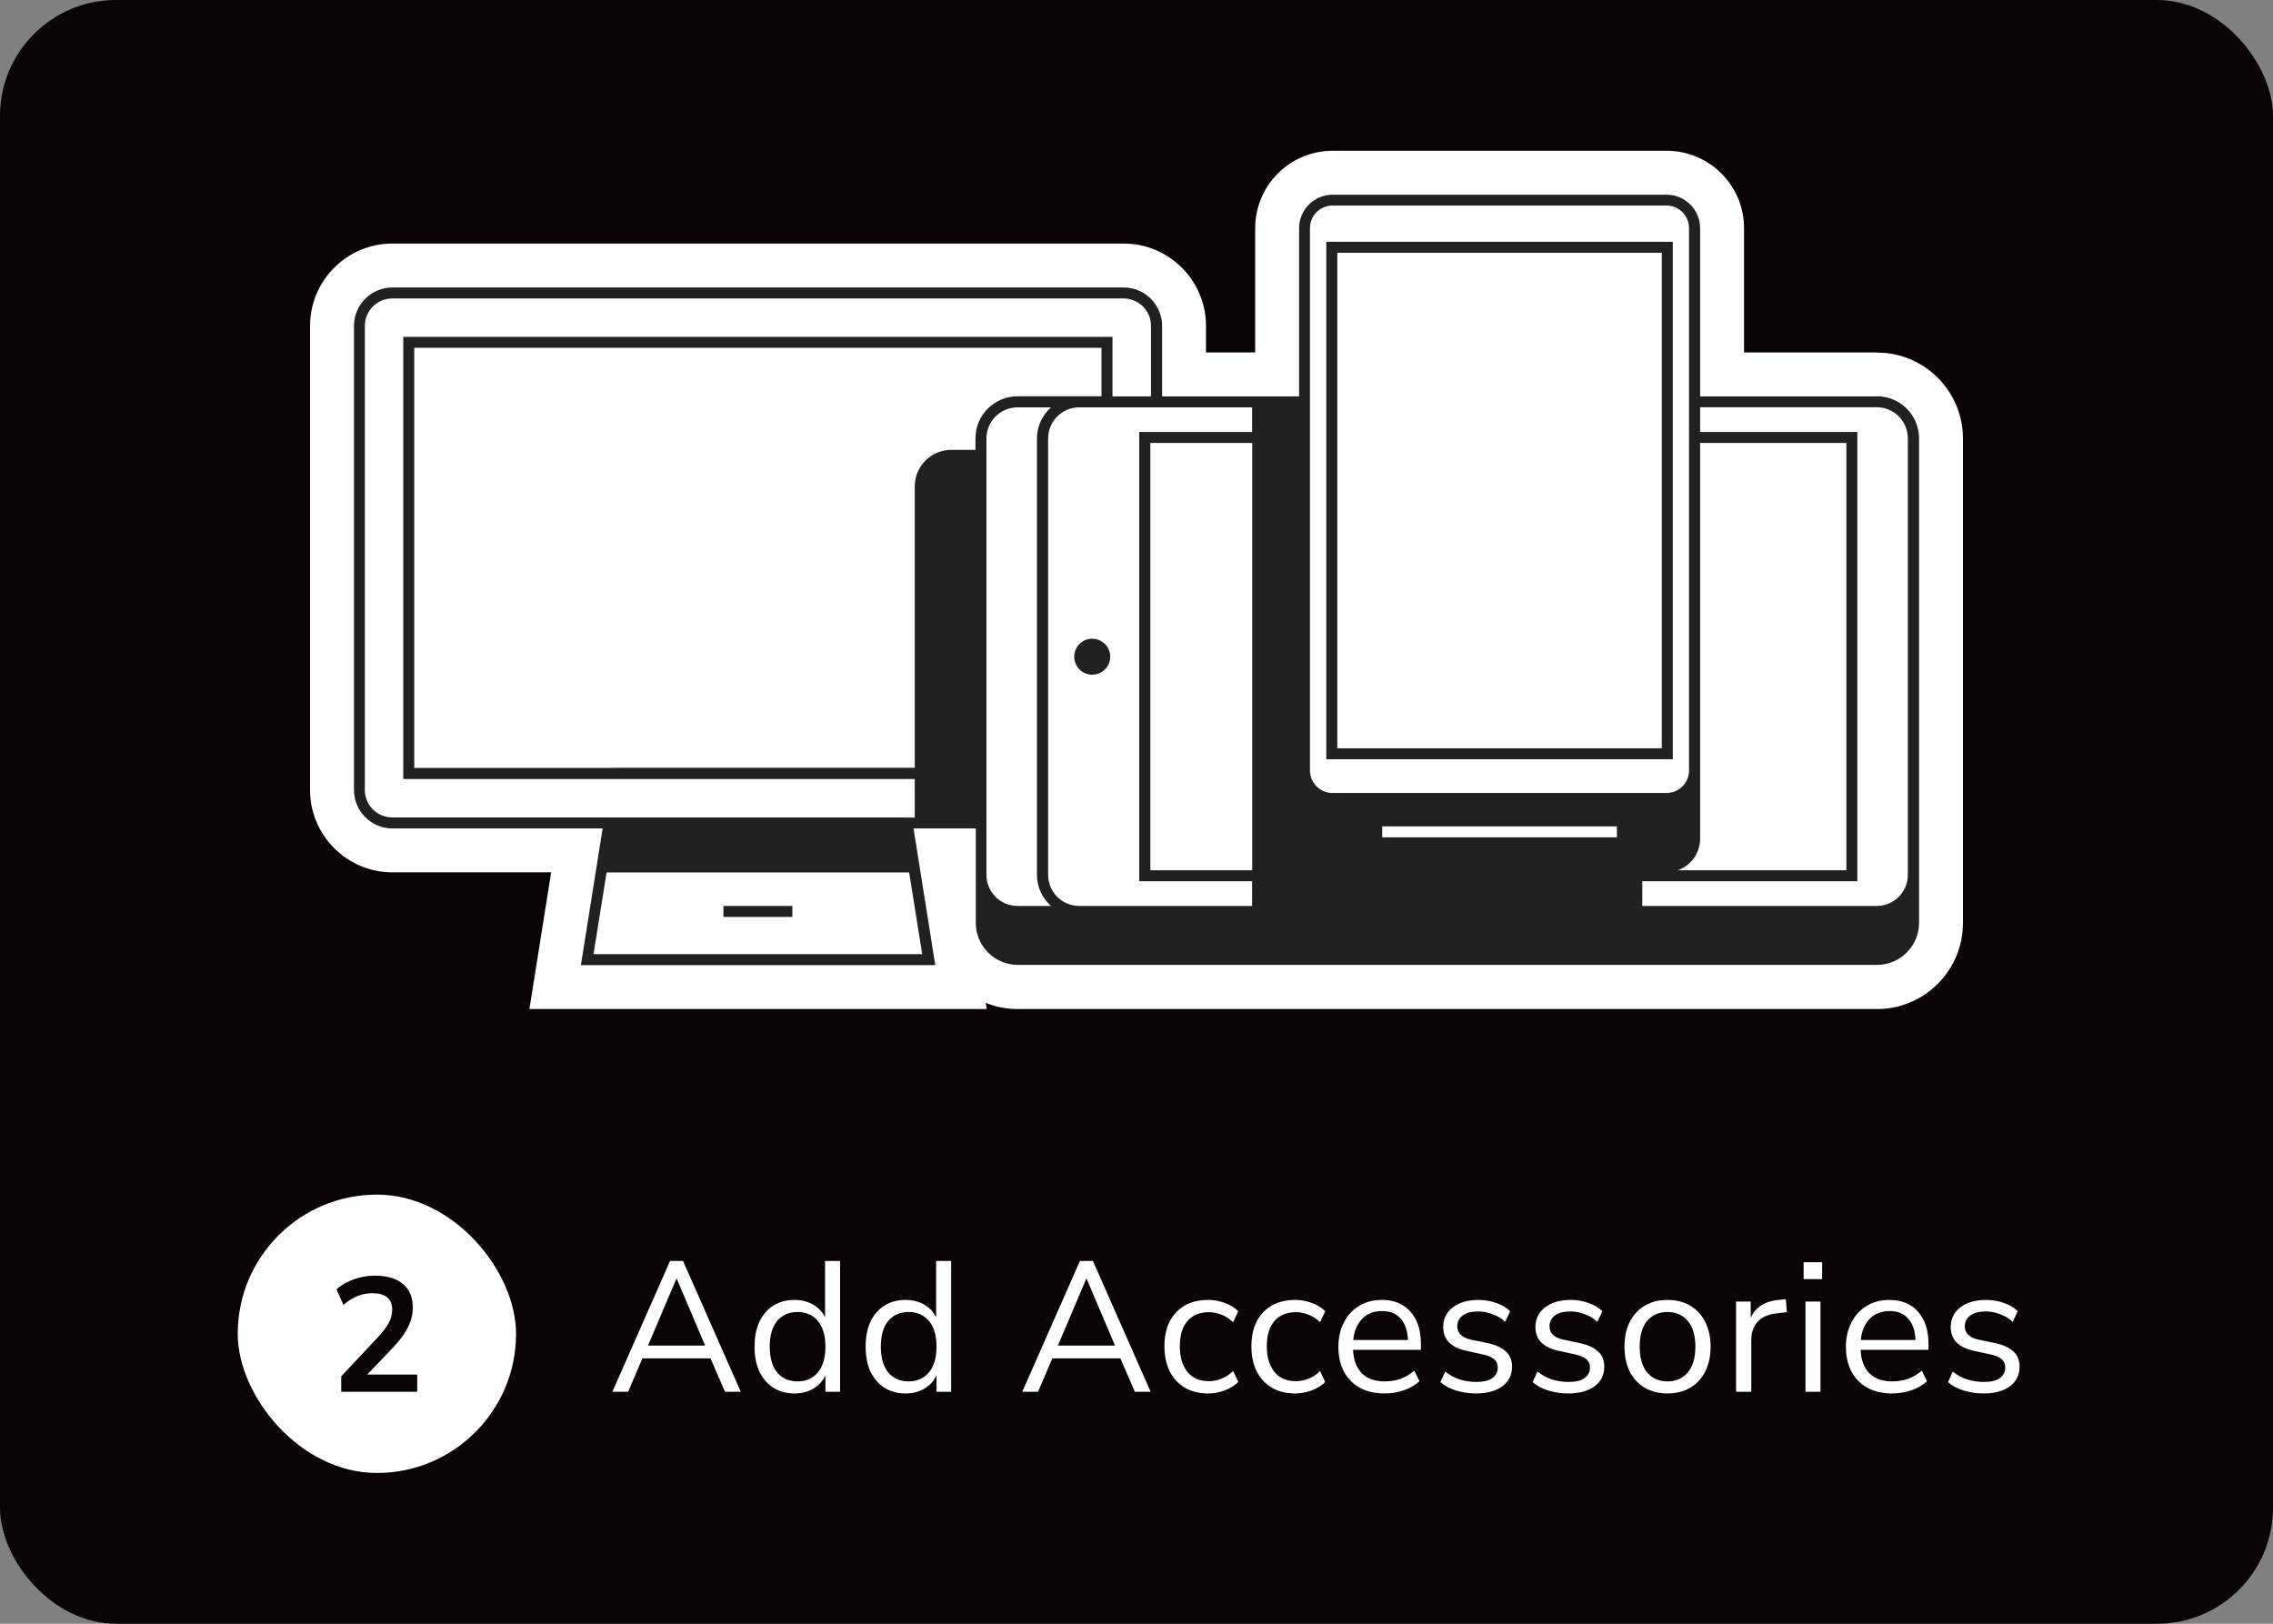 <svg width="196" height="140" viewBox="0 0 196 140" fill="none" xmlns="http://www.w3.org/2000/svg">
<rect x="0" y="0" width="196" height="140" fill="#808080" stroke="none"/>
<rect width="196" height="140" rx="10" fill="#090304"/>
<path d="M161.833 30.39H150.388V19.674C150.388 15.991 147.397 13 143.714 13H114.908C111.225 13 108.234 15.991 108.234 19.674V30.39H103.993V28.099C103.993 24.18 100.803 20.999 96.893 20.999H33.836C29.917 20.999 26.736 24.189 26.736 28.099V68.114C26.736 72.033 29.927 75.214 33.836 75.214H47.525L45.651 87H85.088L85.003 86.47C85.855 86.811 86.792 87 87.767 87H161.852C165.942 87 169.265 83.677 169.265 79.588V37.812C169.265 33.722 165.942 30.399 161.852 30.399L161.833 30.39Z" fill="white"/>
<path d="M68.324 78.111H62.379V79.058H68.324V78.111Z" fill="black" fill-opacity="0.87"/>
<path d="M161.834 34.177H146.602V19.674C146.602 18.084 145.305 16.787 143.715 16.787H114.908C113.318 16.787 112.021 18.084 112.021 19.674V34.177H100.207V28.099C100.207 26.272 98.72 24.786 96.893 24.786H33.837C32.01 24.786 30.523 26.272 30.523 28.099V68.114C30.523 69.941 32.01 71.427 33.837 71.427H51.965L50.091 83.213H80.649L78.774 71.427H84.142V75.422V79.569C84.142 81.566 85.77 83.195 87.768 83.195H161.853C163.85 83.195 165.479 81.566 165.479 79.569V37.793C165.479 35.795 163.85 34.167 161.853 34.167L161.834 34.177ZM79.522 82.267H51.179L52.306 75.224H78.396L79.522 82.267ZM78.121 70.481H33.827C32.521 70.481 31.461 69.421 31.461 68.114V28.099C31.461 26.793 32.521 25.733 33.827 25.733H96.884C98.19 25.733 99.251 26.793 99.251 28.099V34.177H95.928V29.046H34.774V67.168H78.879V70.49H78.121V70.481ZM112.958 34.167V19.665C112.958 18.595 113.829 17.724 114.899 17.724H143.705C144.775 17.724 145.646 18.595 145.646 19.665V66.429C145.646 67.499 144.775 68.37 143.705 68.37H114.899C113.829 68.37 112.958 67.499 112.958 66.429V34.167ZM159.212 38.323V75.034H144.671C145.788 74.637 146.602 73.576 146.602 72.317V38.191H159.212V38.323ZM99.194 70.481V38.191H107.979V75.034H99.194V70.481ZM119.187 72.194V71.248H139.427V72.194H119.187ZM107.969 37.244H98.238V75.981H107.969V78.111H93.059C91.583 78.111 90.38 76.909 90.38 75.432V37.802C90.38 36.326 91.583 35.123 93.059 35.123H107.969V37.253V37.244ZM52.779 66.212H35.721V29.983H94.981V34.167H87.739C85.742 34.167 84.114 35.795 84.114 37.793V38.787H82.031C80.289 38.787 78.879 40.197 78.879 41.939V66.202H52.779V66.212ZM85.06 71.427V37.802C85.06 36.326 86.262 35.123 87.739 35.123H90.626C89.888 35.786 89.415 36.742 89.415 37.802V75.432C89.415 76.502 89.888 77.448 90.626 78.111H87.739C86.262 78.111 85.06 76.909 85.06 75.432V71.437V71.427ZM164.513 39.535V75.432C164.513 76.909 163.311 78.111 161.834 78.111H141.613V75.981H160.158V37.244H146.602V35.114H161.834C163.311 35.114 164.513 36.316 164.513 37.793V39.525V39.535Z" fill="black" fill-opacity="0.87"/>
<path d="M94.981 55.297C94.744 55.154 94.479 55.069 94.185 55.069C93.333 55.069 92.633 55.76 92.633 56.622C92.633 57.483 93.324 58.174 94.185 58.174C94.479 58.174 94.744 58.089 94.981 57.947C95.17 57.834 95.331 57.692 95.454 57.512C95.634 57.256 95.738 56.953 95.738 56.622C95.738 56.291 95.634 55.988 95.454 55.732C95.331 55.552 95.17 55.41 94.981 55.297Z" fill="black" fill-opacity="0.87"/>
<path d="M144.244 65.463V20.848H114.367V65.463H144.244ZM115.314 39.279V21.794H143.297V64.517H115.314V39.279Z" fill="black" fill-opacity="0.87"/>
<rect x="20.5" y="103" width="24" height="24" rx="12" fill="white"/>
<path d="M29.423 120V118.67L32.615 115.268C33.044 114.801 33.352 114.391 33.539 114.036C33.725 113.672 33.819 113.303 33.819 112.93C33.819 111.978 33.245 111.502 32.097 111.502C31.201 111.502 30.375 111.838 29.619 112.51L29.017 111.166C29.409 110.811 29.899 110.527 30.487 110.312C31.075 110.097 31.686 109.99 32.321 109.99C33.375 109.99 34.183 110.228 34.743 110.704C35.312 111.18 35.597 111.861 35.597 112.748C35.597 113.345 35.452 113.919 35.163 114.47C34.883 115.021 34.439 115.613 33.833 116.248L31.663 118.516H35.975V120H29.423Z" fill="#090304"/>
<path d="M52.804 120L57.78 108.72H58.9L63.876 120H62.516L61.268 117.12H55.396L54.164 120H52.804ZM58.324 110.256L55.876 116.016H60.804L58.356 110.256H58.324ZM68.504 120.144C67.811 120.144 67.203 119.979 66.68 119.648C66.168 119.317 65.768 118.853 65.48 118.256C65.203 117.648 65.064 116.933 65.064 116.112C65.064 115.28 65.203 114.565 65.48 113.968C65.768 113.36 66.168 112.896 66.68 112.576C67.203 112.245 67.811 112.08 68.504 112.08C69.112 112.08 69.645 112.213 70.104 112.48C70.573 112.747 70.92 113.115 71.144 113.584V108.72H72.44V120H71.176V118.576C70.952 119.067 70.606 119.451 70.136 119.728C69.667 120.005 69.123 120.144 68.504 120.144ZM68.776 119.104C69.501 119.104 70.083 118.848 70.52 118.336C70.957 117.813 71.176 117.072 71.176 116.112C71.176 115.141 70.957 114.4 70.52 113.888C70.083 113.376 69.501 113.12 68.776 113.12C68.04 113.12 67.454 113.376 67.016 113.888C66.59 114.4 66.376 115.141 66.376 116.112C66.376 117.072 66.59 117.813 67.016 118.336C67.454 118.848 68.04 119.104 68.776 119.104ZM78.082 120.144C77.389 120.144 76.781 119.979 76.258 119.648C75.746 119.317 75.346 118.853 75.058 118.256C74.781 117.648 74.642 116.933 74.642 116.112C74.642 115.28 74.781 114.565 75.058 113.968C75.346 113.36 75.746 112.896 76.258 112.576C76.781 112.245 77.389 112.08 78.082 112.08C78.69 112.08 79.224 112.213 79.682 112.48C80.152 112.747 80.498 113.115 80.722 113.584V108.72H82.018V120H80.754V118.576C80.53 119.067 80.184 119.451 79.714 119.728C79.245 120.005 78.701 120.144 78.082 120.144ZM78.354 119.104C79.08 119.104 79.661 118.848 80.098 118.336C80.536 117.813 80.754 117.072 80.754 116.112C80.754 115.141 80.536 114.4 80.098 113.888C79.661 113.376 79.08 113.12 78.354 113.12C77.618 113.12 77.032 113.376 76.594 113.888C76.168 114.4 75.954 115.141 75.954 116.112C75.954 117.072 76.168 117.813 76.594 118.336C77.032 118.848 77.618 119.104 78.354 119.104ZM88.148 120L93.124 108.72H94.244L99.22 120H97.86L96.612 117.12H90.74L89.508 120H88.148ZM93.668 110.256L91.22 116.016H96.148L93.7 110.256H93.668ZM104.184 120.144C103.405 120.144 102.733 119.979 102.168 119.648C101.603 119.307 101.165 118.832 100.856 118.224C100.557 117.605 100.408 116.885 100.408 116.064C100.408 114.827 100.744 113.856 101.416 113.152C102.088 112.437 103.011 112.08 104.184 112.08C104.664 112.08 105.139 112.165 105.608 112.336C106.077 112.507 106.467 112.747 106.776 113.056L106.328 114C106.019 113.701 105.677 113.483 105.304 113.344C104.941 113.205 104.595 113.136 104.264 113.136C103.453 113.136 102.829 113.392 102.392 113.904C101.955 114.405 101.736 115.131 101.736 116.08C101.736 117.008 101.955 117.744 102.392 118.288C102.829 118.821 103.453 119.088 104.264 119.088C104.595 119.088 104.941 119.019 105.304 118.88C105.677 118.741 106.019 118.517 106.328 118.208L106.776 119.152C106.467 119.461 106.072 119.707 105.592 119.888C105.123 120.059 104.653 120.144 104.184 120.144ZM111.684 120.144C110.905 120.144 110.233 119.979 109.668 119.648C109.103 119.307 108.665 118.832 108.356 118.224C108.057 117.605 107.908 116.885 107.908 116.064C107.908 114.827 108.244 113.856 108.916 113.152C109.588 112.437 110.511 112.08 111.684 112.08C112.164 112.08 112.639 112.165 113.108 112.336C113.577 112.507 113.967 112.747 114.276 113.056L113.828 114C113.519 113.701 113.177 113.483 112.804 113.344C112.441 113.205 112.095 113.136 111.764 113.136C110.953 113.136 110.329 113.392 109.892 113.904C109.455 114.405 109.236 115.131 109.236 116.08C109.236 117.008 109.455 117.744 109.892 118.288C110.329 118.821 110.953 119.088 111.764 119.088C112.095 119.088 112.441 119.019 112.804 118.88C113.177 118.741 113.519 118.517 113.828 118.208L114.276 119.152C113.967 119.461 113.572 119.707 113.092 119.888C112.623 120.059 112.153 120.144 111.684 120.144ZM119.392 120.144C118.165 120.144 117.195 119.787 116.48 119.072C115.765 118.347 115.408 117.365 115.408 116.128C115.408 115.328 115.568 114.624 115.888 114.016C116.208 113.397 116.645 112.923 117.2 112.592C117.765 112.251 118.416 112.08 119.152 112.08C120.208 112.08 121.035 112.421 121.632 113.104C122.229 113.776 122.528 114.704 122.528 115.888V116.384H116.672C116.715 117.269 116.971 117.947 117.44 118.416C117.909 118.875 118.56 119.104 119.392 119.104C119.861 119.104 120.309 119.035 120.736 118.896C121.163 118.747 121.568 118.507 121.952 118.176L122.4 119.088C122.048 119.419 121.6 119.68 121.056 119.872C120.512 120.053 119.957 120.144 119.392 120.144ZM119.184 113.04C118.448 113.04 117.867 113.269 117.44 113.728C117.013 114.187 116.763 114.789 116.688 115.536H121.408C121.376 114.747 121.168 114.133 120.784 113.696C120.411 113.259 119.877 113.04 119.184 113.04ZM127.278 120.144C126.67 120.144 126.094 120.059 125.549 119.888C125.005 119.717 124.558 119.477 124.206 119.168L124.622 118.256C125.006 118.565 125.427 118.795 125.886 118.944C126.355 119.083 126.83 119.152 127.31 119.152C127.918 119.152 128.376 119.04 128.686 118.816C128.995 118.592 129.15 118.288 129.15 117.904C129.15 117.605 129.048 117.371 128.846 117.2C128.643 117.019 128.323 116.88 127.886 116.784L126.43 116.464C125.107 116.176 124.446 115.493 124.446 114.416C124.446 113.712 124.723 113.147 125.278 112.72C125.843 112.293 126.579 112.08 127.486 112.08C128.019 112.08 128.526 112.165 129.006 112.336C129.496 112.496 129.902 112.736 130.222 113.056L129.79 113.968C129.48 113.68 129.118 113.461 128.702 113.312C128.296 113.152 127.891 113.072 127.486 113.072C126.888 113.072 126.435 113.189 126.126 113.424C125.816 113.659 125.662 113.968 125.662 114.352C125.662 114.949 126.056 115.333 126.846 115.504L128.302 115.808C128.984 115.957 129.502 116.197 129.854 116.528C130.206 116.848 130.382 117.285 130.382 117.84C130.382 118.555 130.099 119.12 129.534 119.536C128.968 119.941 128.216 120.144 127.278 120.144ZM135.231 120.144C134.623 120.144 134.047 120.059 133.503 119.888C132.959 119.717 132.511 119.477 132.159 119.168L132.575 118.256C132.959 118.565 133.38 118.795 133.839 118.944C134.308 119.083 134.783 119.152 135.263 119.152C135.871 119.152 136.329 119.04 136.639 118.816C136.948 118.592 137.103 118.288 137.103 117.904C137.103 117.605 137.001 117.371 136.799 117.2C136.596 117.019 136.276 116.88 135.839 116.784L134.383 116.464C133.06 116.176 132.399 115.493 132.399 114.416C132.399 113.712 132.676 113.147 133.231 112.72C133.796 112.293 134.532 112.08 135.439 112.08C135.972 112.08 136.479 112.165 136.959 112.336C137.449 112.496 137.855 112.736 138.175 113.056L137.743 113.968C137.433 113.68 137.071 113.461 136.655 113.312C136.249 113.152 135.844 113.072 135.439 113.072C134.841 113.072 134.388 113.189 134.079 113.424C133.769 113.659 133.615 113.968 133.615 114.352C133.615 114.949 134.009 115.333 134.799 115.504L136.255 115.808C136.937 115.957 137.455 116.197 137.807 116.528C138.159 116.848 138.335 117.285 138.335 117.84C138.335 118.555 138.052 119.12 137.487 119.536C136.921 119.941 136.169 120.144 135.231 120.144ZM143.792 120.144C143.034 120.144 142.378 119.979 141.824 119.648C141.269 119.317 140.837 118.853 140.528 118.256C140.229 117.648 140.08 116.933 140.08 116.112C140.08 115.291 140.229 114.581 140.528 113.984C140.837 113.376 141.269 112.907 141.824 112.576C142.378 112.245 143.034 112.08 143.792 112.08C144.538 112.08 145.189 112.245 145.744 112.576C146.309 112.907 146.741 113.376 147.04 113.984C147.349 114.581 147.504 115.291 147.504 116.112C147.504 116.933 147.349 117.648 147.04 118.256C146.741 118.853 146.309 119.317 145.744 119.648C145.189 119.979 144.538 120.144 143.792 120.144ZM143.792 119.104C144.517 119.104 145.098 118.848 145.536 118.336C145.973 117.813 146.192 117.072 146.192 116.112C146.192 115.141 145.973 114.4 145.536 113.888C145.098 113.376 144.517 113.12 143.792 113.12C143.056 113.12 142.469 113.376 142.032 113.888C141.605 114.4 141.392 115.141 141.392 116.112C141.392 117.072 141.605 117.813 142.032 118.336C142.469 118.848 143.056 119.104 143.792 119.104ZM149.7 120V112.224H150.964V113.616C151.38 112.677 152.234 112.16 153.524 112.064L153.988 112.016L154.084 113.136L153.268 113.232C152.532 113.296 151.972 113.531 151.588 113.936C151.204 114.331 151.012 114.875 151.012 115.568V120H149.7ZM155.525 110.288V108.832H157.125V110.288H155.525ZM155.685 120V112.224H156.981V120H155.685ZM163.158 120.144C161.931 120.144 160.96 119.787 160.246 119.072C159.531 118.347 159.174 117.365 159.174 116.128C159.174 115.328 159.334 114.624 159.654 114.016C159.974 113.397 160.411 112.923 160.966 112.592C161.531 112.251 162.182 112.08 162.918 112.08C163.974 112.08 164.8 112.421 165.398 113.104C165.995 113.776 166.294 114.704 166.294 115.888V116.384H160.438C160.48 117.269 160.736 117.947 161.206 118.416C161.675 118.875 162.326 119.104 163.158 119.104C163.627 119.104 164.075 119.035 164.502 118.896C164.928 118.747 165.334 118.507 165.718 118.176L166.166 119.088C165.814 119.419 165.366 119.68 164.822 119.872C164.278 120.053 163.723 120.144 163.158 120.144ZM162.95 113.04C162.214 113.04 161.632 113.269 161.206 113.728C160.779 114.187 160.528 114.789 160.454 115.536H165.174C165.142 114.747 164.934 114.133 164.55 113.696C164.176 113.259 163.643 113.04 162.95 113.04ZM171.043 120.144C170.435 120.144 169.859 120.059 169.315 119.888C168.771 119.717 168.323 119.477 167.971 119.168L168.387 118.256C168.771 118.565 169.192 118.795 169.651 118.944C170.12 119.083 170.595 119.152 171.075 119.152C171.683 119.152 172.142 119.04 172.451 118.816C172.76 118.592 172.915 118.288 172.915 117.904C172.915 117.605 172.814 117.371 172.611 117.2C172.408 117.019 172.088 116.88 171.651 116.784L170.195 116.464C168.872 116.176 168.211 115.493 168.211 114.416C168.211 113.712 168.488 113.147 169.043 112.72C169.608 112.293 170.344 112.08 171.251 112.08C171.784 112.08 172.291 112.165 172.771 112.336C173.262 112.496 173.667 112.736 173.987 113.056L173.555 113.968C173.246 113.68 172.883 113.461 172.467 113.312C172.062 113.152 171.656 113.072 171.251 113.072C170.654 113.072 170.2 113.189 169.891 113.424C169.582 113.659 169.427 113.968 169.427 114.352C169.427 114.949 169.822 115.333 170.611 115.504L172.067 115.808C172.75 115.957 173.267 116.197 173.619 116.528C173.971 116.848 174.147 117.285 174.147 117.84C174.147 118.555 173.864 119.12 173.299 119.536C172.734 119.941 171.982 120.144 171.043 120.144Z" fill="white"/>
</svg>
